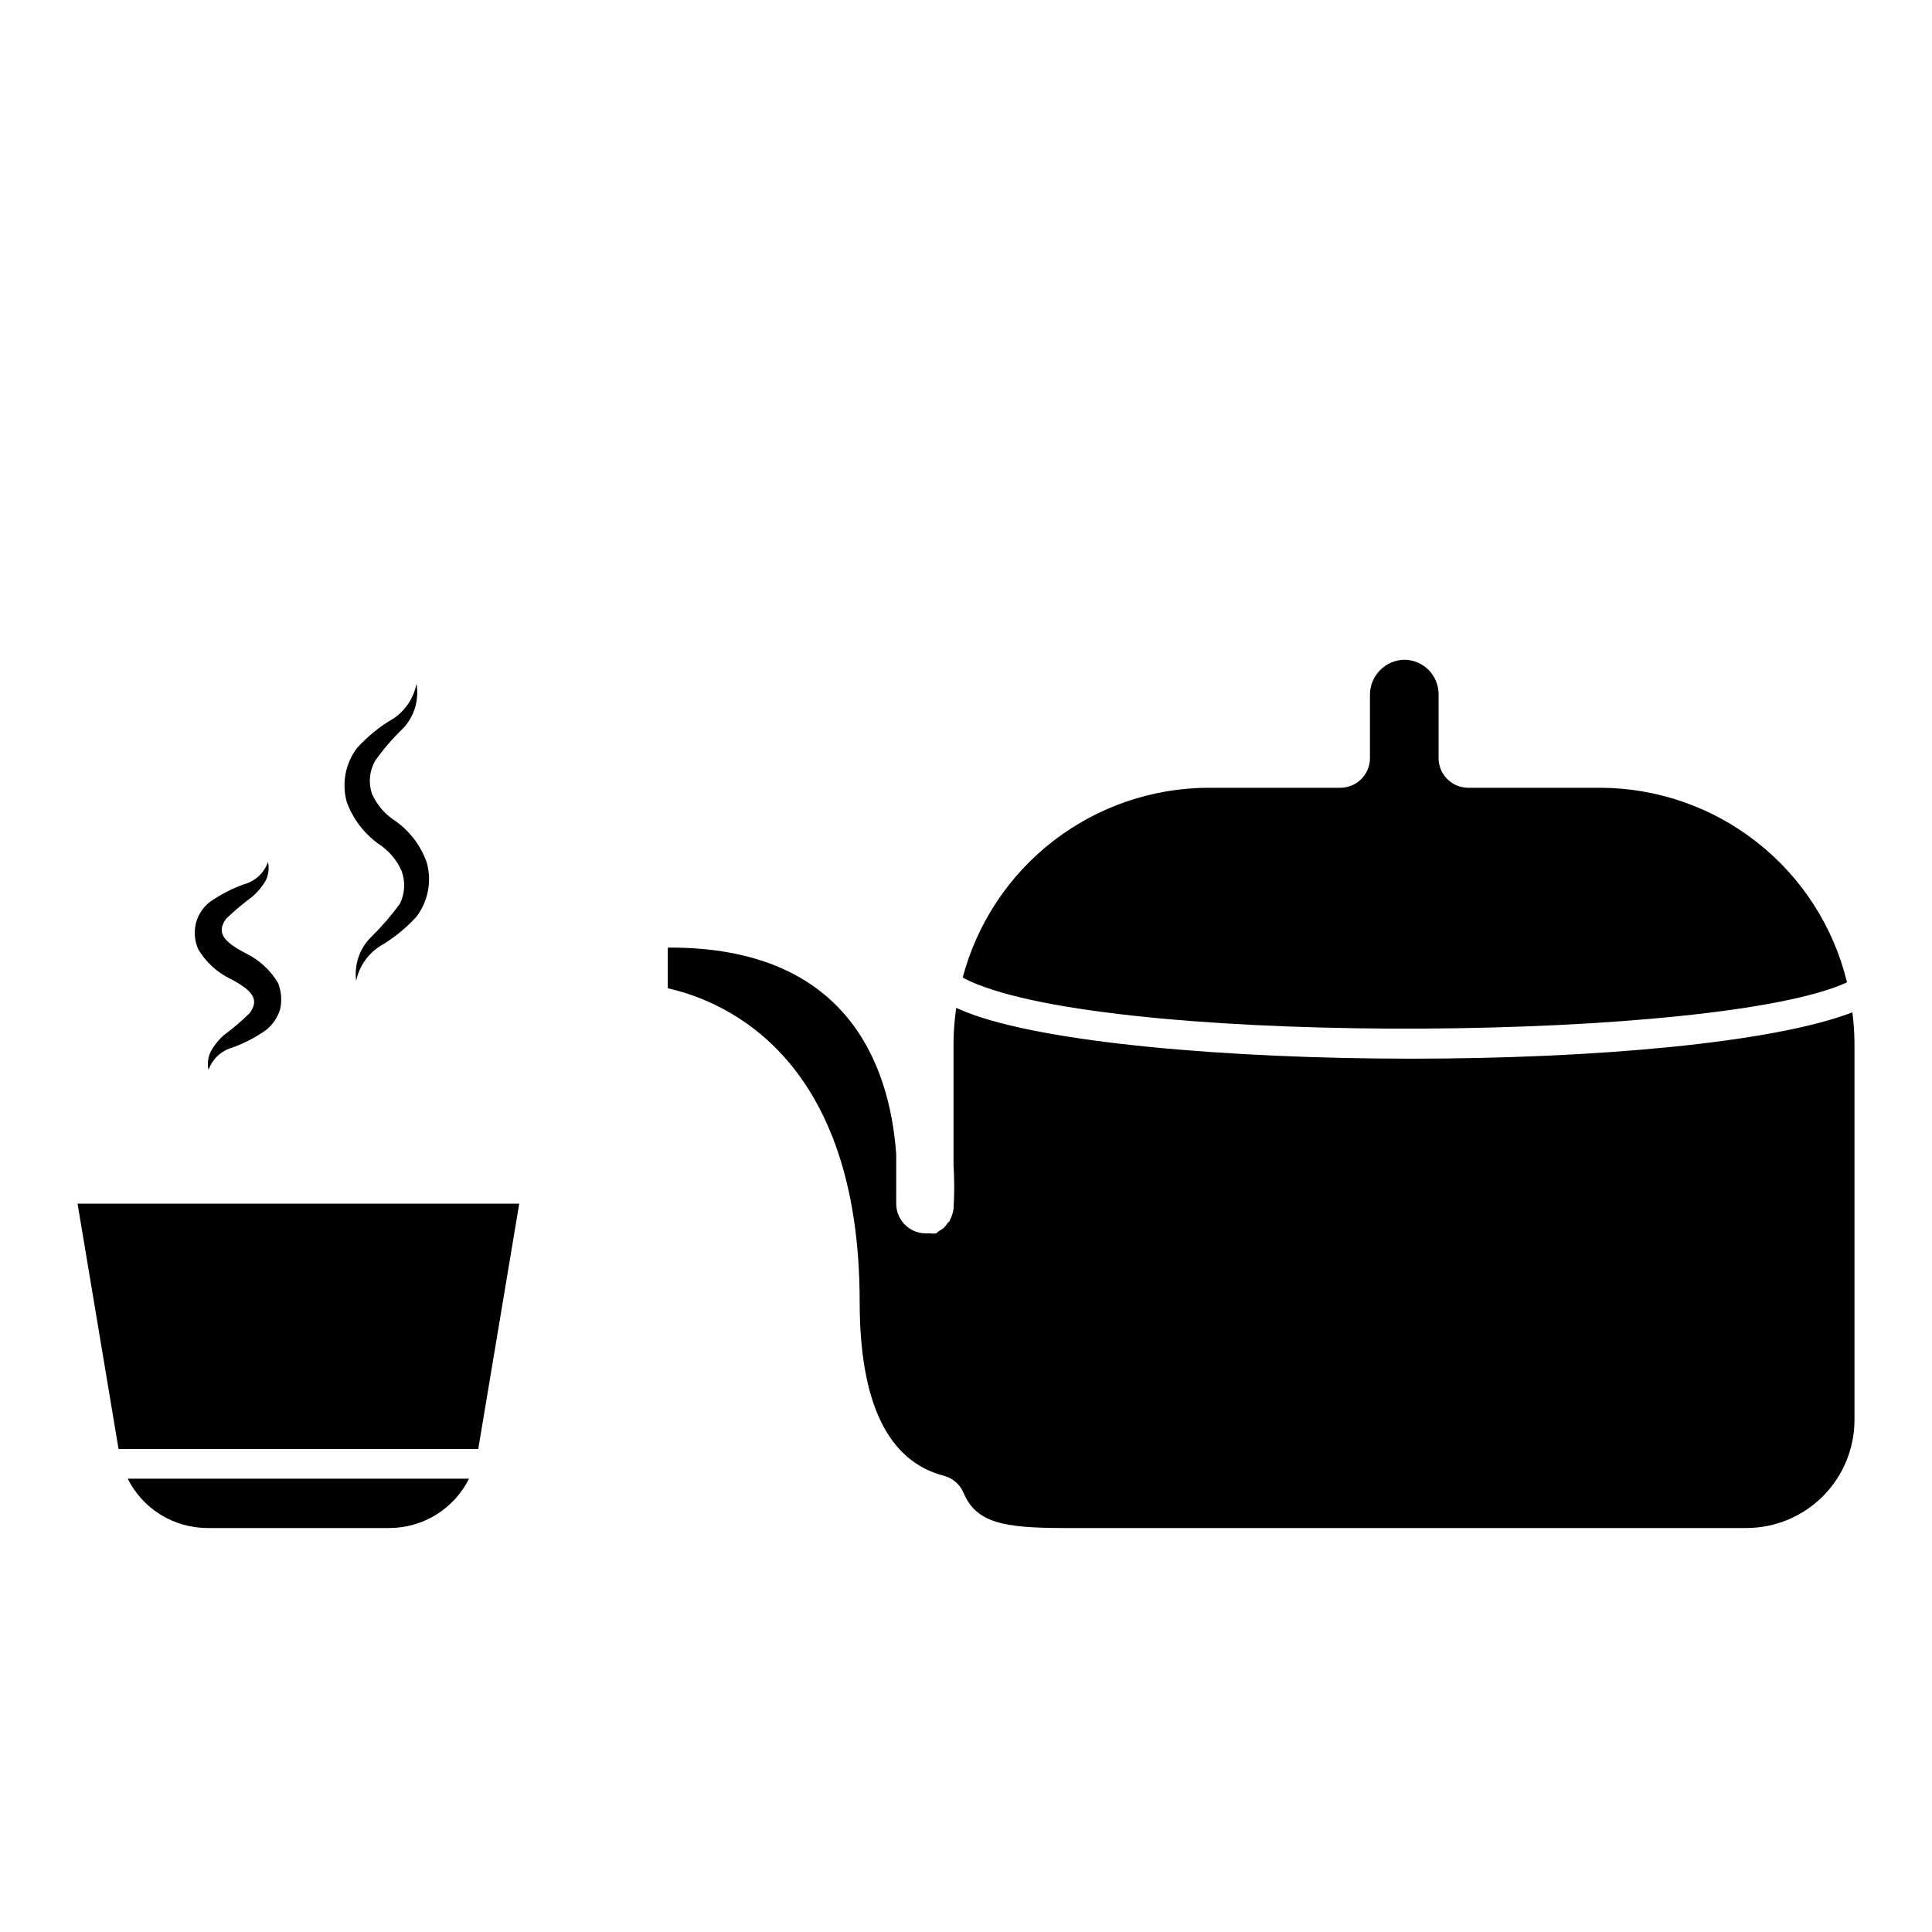 <?xml version="1.0" encoding="UTF-8"?>
<!-- Uploaded to: ICON Repo, www.iconrepo.com, Generator: ICON Repo Mixer Tools -->
<svg fill="#000000" width="800px" height="800px" version="1.1" viewBox="144 144 512 512" xmlns="http://www.w3.org/2000/svg">
 <g>
  <path d="m403.07 404.88c41.25 16.453 196.8 14.957 230.41-0.551-3.562-14.676-11.941-27.734-23.801-37.082-11.863-9.348-26.516-14.445-41.617-14.48h-34.953c-4.348 0-7.871-3.523-7.871-7.871v-16.926c0-5.012-4.039-9.086-9.051-9.129-5.008 0.082-9.051 4.121-9.133 9.129v16.926c0 2.086-0.828 4.09-2.305 5.566-1.477 1.477-3.481 2.305-5.566 2.305h-34.875c-14.891 0.027-29.352 4.977-41.141 14.07-11.789 9.098-20.238 21.836-24.039 36.234 1.27 0.688 2.586 1.293 3.938 1.809z"/>
  <path d="m518.08 424.56c-48.805 0-97.613-4.25-118.08-12.359l-2.598-1.102h0.004c-0.438 3-0.672 6.023-0.711 9.055v29.52 2.992c0.242 3.906 0.242 7.82 0 11.727-0.145 1.02-0.465 2.004-0.945 2.914 0 0 0 0.395-0.473 0.629-0.375 0.559-0.797 1.086-1.258 1.574l-1.258 0.789-0.633 0.551c-0.52 0.082-1.051 0.082-1.574 0h-1.574c-4.191-0.211-7.484-3.676-7.477-7.871v-13.148c-1.812-24.641-13.699-54.711-59.906-54.711h-0.629v10.785c15.742 3.543 50.852 18.734 50.852 83.129 0 26.688 7.477 42.195 22.277 46.051 2.375 0.617 4.324 2.305 5.273 4.566 3.305 7.871 10.547 9.289 26.449 9.289h181.06c7.574-0.02 14.828-3.039 20.184-8.395 5.356-5.352 8.371-12.609 8.391-20.18v-100.21c-0.031-2.633-0.215-5.262-0.551-7.875-21.332 8.188-68.957 12.281-116.82 12.281z"/>
  <path d="m270.74 528 10.863-65.02h-117.05l10.863 65.02z"/>
  <path d="m177.85 535.87c1.949 3.906 4.949 7.199 8.66 9.508 3.711 2.305 7.988 3.539 12.355 3.559h48.414c4.371-0.02 8.648-1.254 12.359-3.559 3.711-2.309 6.707-5.602 8.66-9.508z"/>
  <path d="m215.01 372.45c0.383 1.738 0.133 3.555-0.711 5.117-0.91 1.508-2.051 2.863-3.383 4.016-2.426 1.801-4.738 3.746-6.93 5.824-2.754 3.699-0.789 6.141 5.117 9.211 3.566 1.734 6.547 4.469 8.582 7.871 0.883 2.227 1.078 4.668 0.551 7.008-0.68 2.176-1.996 4.094-3.781 5.512-2.769 1.941-5.785 3.504-8.973 4.644-2.91 0.836-5.231 3.039-6.219 5.902-0.387-1.734-0.133-3.551 0.707-5.117 0.863-1.496 1.953-2.852 3.231-4.016 2.445-1.801 4.758-3.773 6.926-5.902 2.754-3.621 0.789-6.062-5.117-9.133-3.539-1.738-6.496-4.473-8.5-7.871-0.961-2.207-1.156-4.676-0.551-7.008 0.59-2.191 1.891-4.129 3.699-5.508 2.769-1.945 5.789-3.508 8.973-4.644 2.973-0.793 5.359-3.004 6.379-5.906z"/>
  <path d="m254.37 325.21c0.742 4.273-0.57 8.648-3.543 11.809-2.731 2.621-5.207 5.492-7.398 8.578-1.527 2.656-1.84 5.836-0.867 8.738 1.32 2.973 3.481 5.488 6.219 7.242 3.883 2.731 6.801 6.613 8.344 11.102 1.34 4.918 0.32 10.18-2.754 14.246-2.832 3.113-6.121 5.766-9.762 7.875-3.203 2.094-5.441 5.379-6.219 9.129-0.582-4.375 0.969-8.766 4.172-11.809 2.684-2.66 5.16-5.531 7.398-8.578 1.348-2.727 1.52-5.883 0.473-8.738-1.32-2.973-3.481-5.488-6.219-7.242-3.832-2.781-6.738-6.648-8.344-11.102-1.34-4.918-0.32-10.18 2.754-14.246 2.832-3.113 6.121-5.766 9.762-7.871 3.117-2.144 5.266-5.422 5.984-9.133z"/>
 </g>
</svg>
